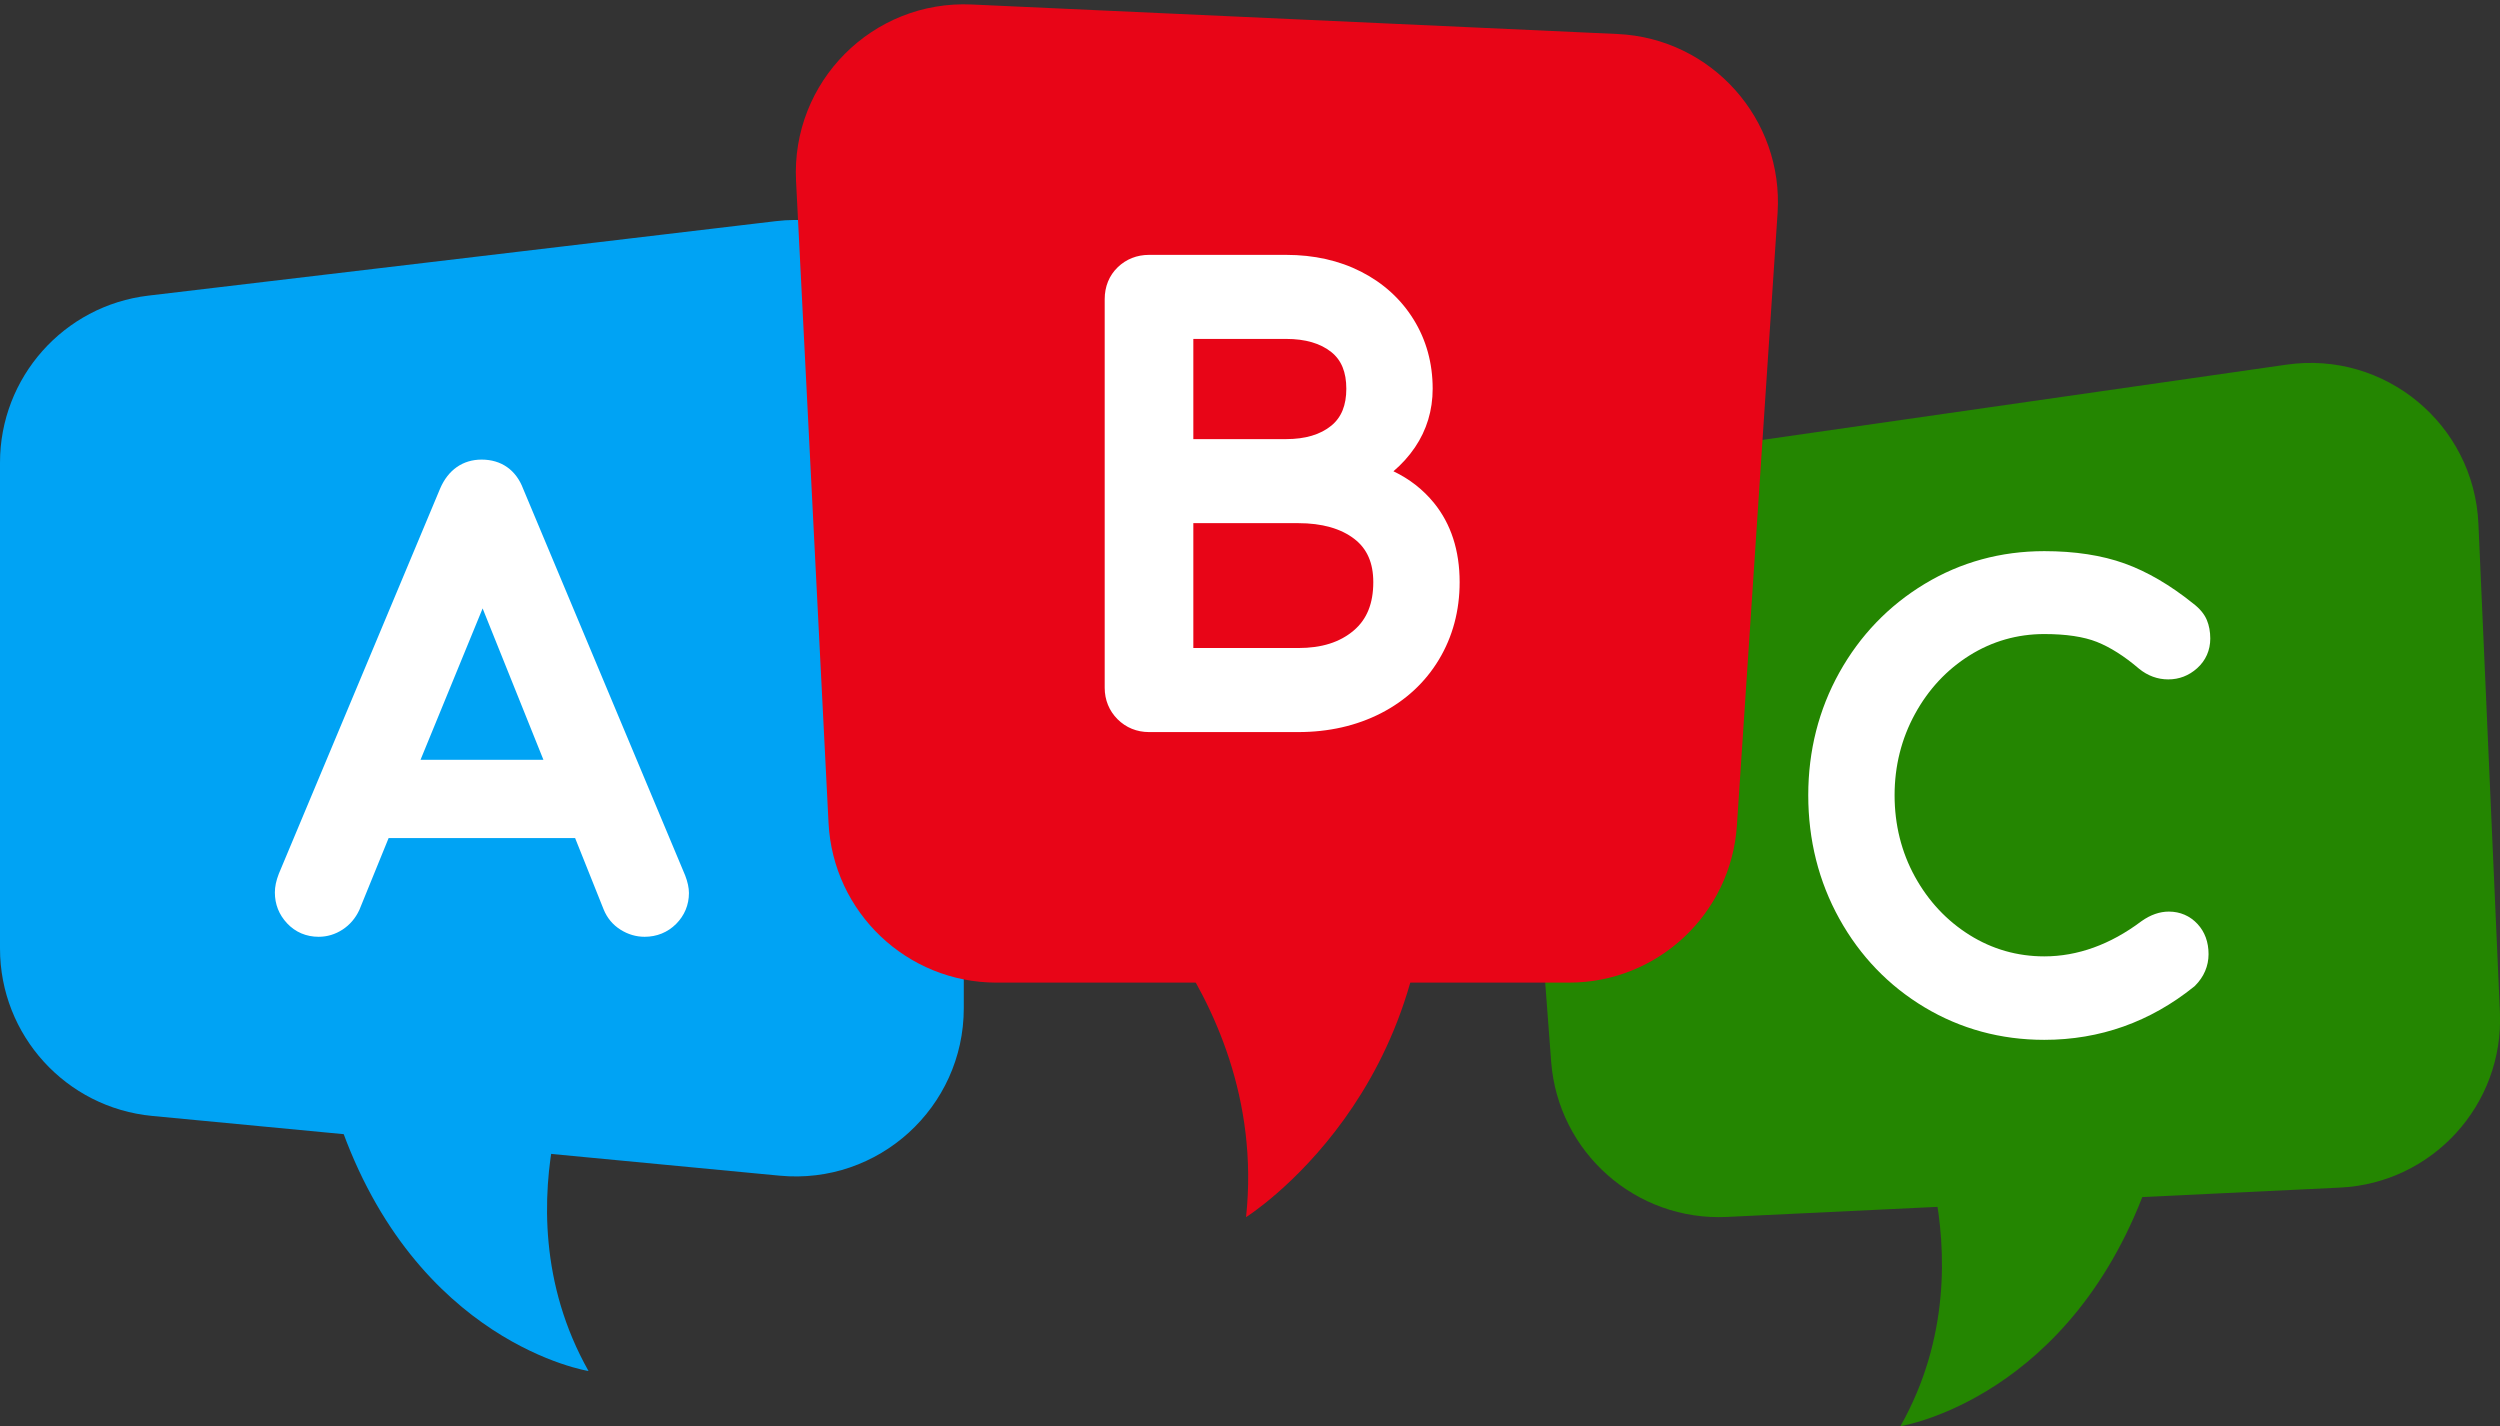 <?xml version="1.0" encoding="UTF-8" standalone="no"?><svg xmlns="http://www.w3.org/2000/svg" xmlns:xlink="http://www.w3.org/1999/xlink" fill="#000000" height="229.3" preserveAspectRatio="xMidYMid meet" version="1" viewBox="0.0 -0.7 401.9 229.3" width="401.9" zoomAndPan="magnify"><rect x="0.0" y="-0.7" width="401.9" height="229.3" fill="#333333" stroke="none"/><defs><clipPath id="a"><path d="M 244 57 L 401.91 57 L 401.91 195 L 244 195 Z M 244 57"/></clipPath><clipPath id="b"><path d="M 305 188 L 346 188 L 346 228.57 L 305 228.57 Z M 305 188"/></clipPath></defs><g><g id="change1_1"><path d="M 23.852 46.824 L 124.711 34.855 C 140.797 32.945 154.938 45.508 154.938 61.703 L 154.938 161.383 C 154.938 177.324 141.211 189.809 125.336 188.301 L 24.477 178.699 C 10.598 177.379 0 165.723 0 151.781 L 0 73.676 C 0 59.977 10.246 48.441 23.852 46.824" fill="#00a3f4"/></g><g clip-path="url(#a)" id="change2_2"><path d="M 267.301 72.32 L 367.574 57.922 C 383.398 55.648 397.727 67.527 398.43 83.496 L 401.887 162.02 C 402.543 176.898 391.043 189.508 376.168 190.219 L 277.617 194.934 C 262.988 195.637 250.465 184.562 249.363 169.957 L 244.18 101.113 C 243.113 86.93 253.219 74.344 267.301 72.32" fill="#248601"/></g><g clip-path="url(#b)" id="change2_1"><path d="M 305.516 228.57 C 305.516 228.57 333.34 224.199 345.617 188.422 L 311 190.543 C 312.902 200.227 313.434 214.535 305.516 228.57" fill="#248601"/></g><g id="change1_2"><path d="M 94.613 219.707 C 94.613 219.707 66.793 215.336 54.512 179.559 L 89.133 181.68 C 87.227 191.363 86.699 205.672 94.613 219.707" fill="#00a3f4"/></g><g id="change3_1"><path d="M 87.359 121.441 L 67.605 121.441 L 77.586 97.109 Z M 110.121 139.973 L 84.105 77.883 C 82.965 74.852 80.59 73.184 77.422 73.184 C 74.41 73.184 72.047 74.832 70.762 77.824 L 44.828 139.754 L 44.805 139.816 C 44.387 140.895 44.188 141.859 44.188 142.773 C 44.188 144.672 44.848 146.34 46.148 147.73 C 47.473 149.148 49.227 149.898 51.219 149.898 C 52.598 149.898 53.895 149.508 55.074 148.738 C 56.238 147.977 57.141 146.922 57.758 145.605 L 57.781 145.551 L 62.473 134.031 L 92.457 134.031 L 97.035 145.484 C 97.594 146.871 98.508 147.973 99.758 148.758 C 100.961 149.516 102.262 149.898 103.629 149.898 C 105.586 149.898 107.336 149.188 108.688 147.836 C 110.039 146.484 110.754 144.766 110.754 142.867 C 110.754 142.02 110.551 141.086 110.137 140.004 L 110.121 139.973" fill="#ffffff"/></g><g id="change3_2"><path d="M 348.66 145.848 C 347.188 145.848 345.711 146.363 344.273 147.383 L 344.219 147.422 C 339.242 151.152 334 153.047 328.637 153.047 C 324.305 153.047 320.266 151.891 316.633 149.617 C 312.961 147.32 310.004 144.16 307.84 140.227 C 305.676 136.289 304.574 131.887 304.574 127.137 C 304.574 122.449 305.676 118.059 307.844 114.09 C 310.004 110.129 312.961 106.957 316.633 104.66 C 320.266 102.387 324.305 101.23 328.637 101.23 C 332.137 101.23 334.984 101.656 337.098 102.496 C 339.246 103.352 341.512 104.789 343.828 106.766 L 343.867 106.801 C 345.273 107.941 346.852 108.52 348.566 108.52 C 350.32 108.52 351.883 107.918 353.211 106.727 C 354.594 105.488 355.324 103.836 355.324 101.949 C 355.324 100.848 355.137 99.844 354.77 98.969 C 354.367 98.012 353.629 97.125 352.582 96.328 C 348.898 93.363 345.191 91.195 341.559 89.887 C 337.906 88.57 333.559 87.902 328.637 87.902 C 321.656 87.902 315.184 89.676 309.395 93.176 C 303.625 96.664 299.016 101.453 295.695 107.414 C 292.379 113.367 290.695 120.004 290.695 127.137 C 290.695 134.332 292.375 141.016 295.691 146.996 C 299.016 152.992 303.629 157.785 309.402 161.242 C 315.188 164.707 321.656 166.465 328.637 166.465 C 337.57 166.465 345.664 163.59 352.703 157.922 L 352.801 157.844 L 352.887 157.758 C 354.301 156.344 355.047 154.594 355.047 152.695 C 355.047 150.746 354.449 149.109 353.273 147.84 C 352.066 146.535 350.469 145.848 348.66 145.848" fill="#ffffff"/></g><g id="change4_1"><path d="M 156.215 0.023 L 260.016 4.766 C 275.152 5.457 286.766 18.449 285.762 33.57 L 279.223 132.016 C 278.277 146.223 266.48 157.266 252.242 157.266 L 160.203 157.266 C 145.801 157.266 133.926 145.977 133.195 131.594 L 127.973 28.402 C 127.168 12.465 140.27 -0.703 156.215 0.023" fill="#e80517"/></g><g id="change4_2"><path d="M 200.316 194.969 C 200.316 194.969 232.684 174.664 229.258 130.148 L 188.473 151.191 C 195.066 160.797 202.328 176.055 200.316 194.969" fill="#e80517"/></g><g id="change3_3"><path d="M 191.84 69.891 L 191.84 53.785 L 206.766 53.785 C 209.836 53.785 212.277 54.496 214.027 55.902 C 215.648 57.199 216.434 59.129 216.434 61.789 C 216.434 64.465 215.641 66.41 214.012 67.738 C 212.266 69.164 209.828 69.891 206.766 69.891 Z M 220.77 92.887 C 220.77 96.32 219.742 98.863 217.625 100.66 C 215.395 102.555 212.477 103.477 208.703 103.477 L 191.84 103.477 L 191.84 83.402 L 208.703 83.402 C 212.52 83.402 215.566 84.262 217.75 85.957 C 219.781 87.535 220.77 89.805 220.77 92.887 Z M 224.008 75.062 C 225.344 73.926 226.504 72.641 227.469 71.219 C 229.355 68.438 230.316 65.266 230.316 61.789 C 230.316 57.68 229.281 53.93 227.242 50.645 C 225.211 47.371 222.367 44.789 218.801 42.973 C 215.285 41.18 211.238 40.273 206.766 40.273 L 184.715 40.273 C 182.773 40.273 181.031 40.961 179.684 42.266 C 178.312 43.59 177.59 45.363 177.59 47.398 L 177.59 109.863 C 177.59 111.82 178.305 113.57 179.656 114.922 C 181.008 116.273 182.758 116.988 184.715 116.988 L 208.703 116.988 C 213.609 116.988 218.078 115.969 221.992 113.965 C 225.965 111.926 229.102 109.023 231.32 105.34 C 233.531 101.664 234.652 97.477 234.652 92.887 C 234.652 87.805 233.266 83.523 230.531 80.16 C 228.777 78 226.594 76.297 224.008 75.062" fill="#ffffff"/></g></g></svg>